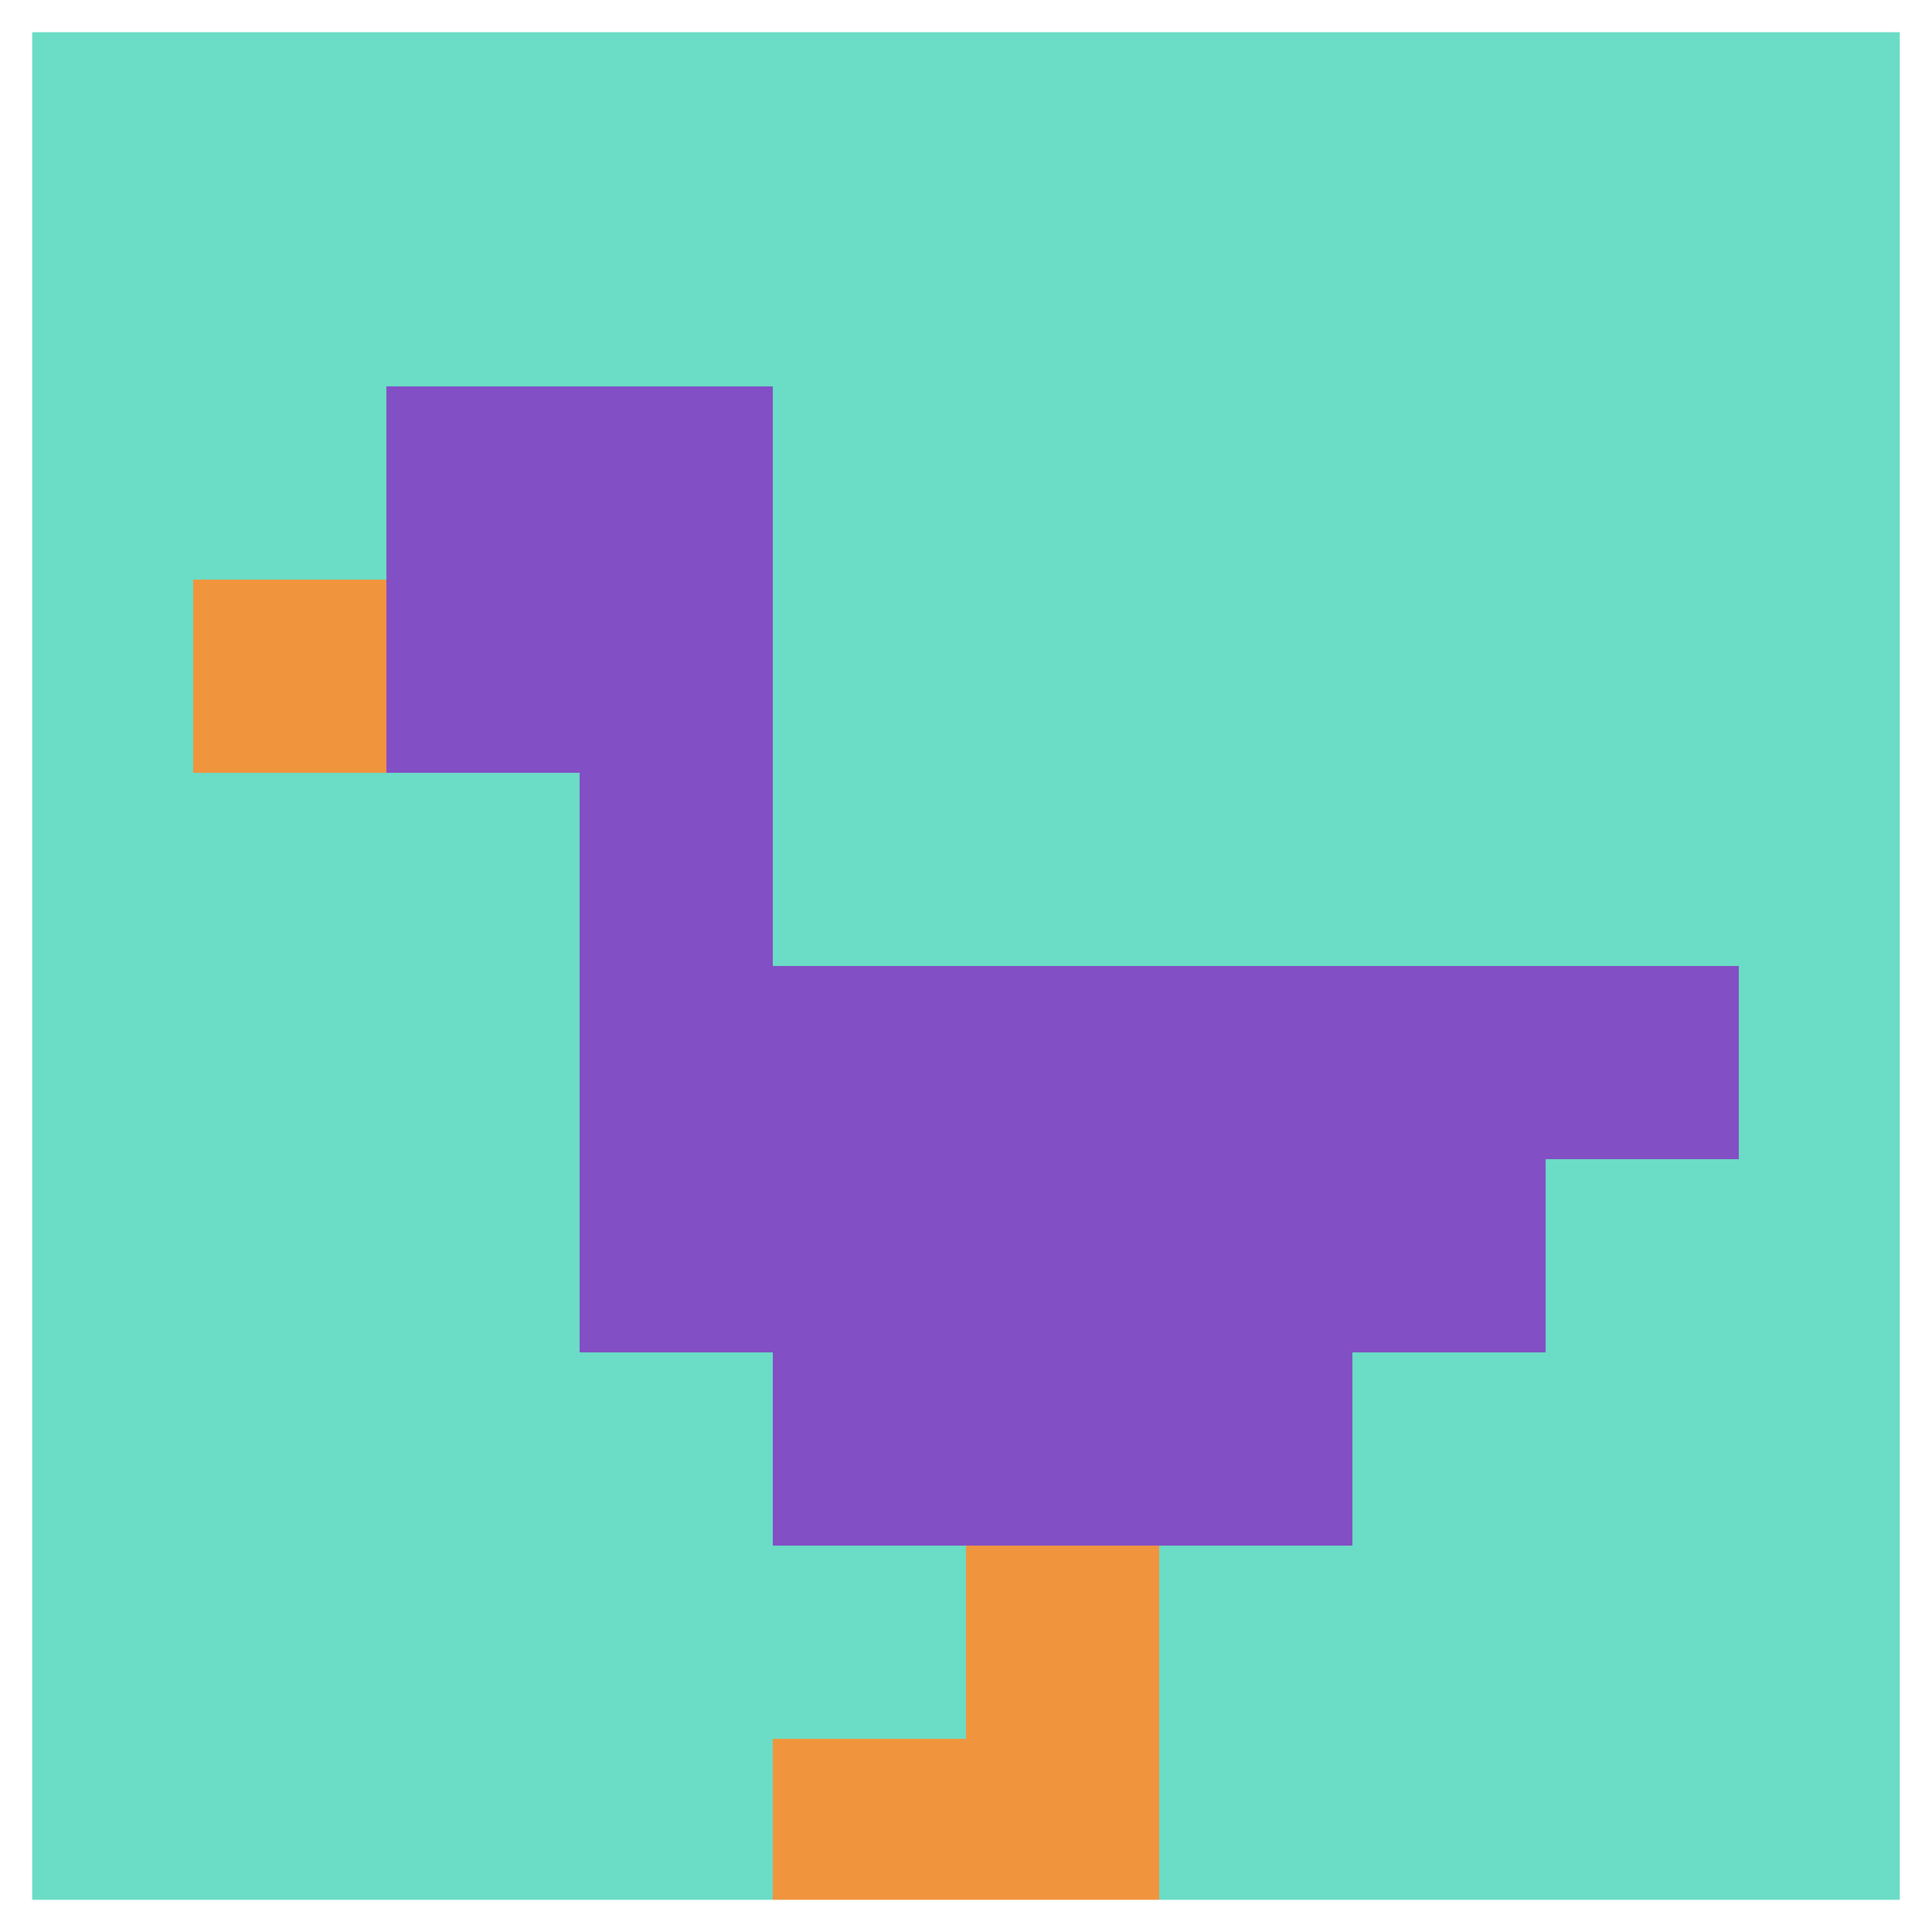 <svg xmlns="http://www.w3.org/2000/svg" version="1.1" width="393" height="393"><title>'goose-pfp-291233' by Dmitri Cherniak</title><desc>seed=291233
backgroundColor=#ffffff
padding=100
innerPadding=0
timeout=1000
dimension=1
border=true
Save=function(){return n.handleSave()}
frame=207

Rendered at Sun Sep 15 2024 23:20:13 GMT+0800 (香港標準時間)
Generated in &lt;1ms
</desc><defs></defs><rect width="100%" height="100%" fill="#ffffff"></rect><g><g id="0-0"><rect x="0" y="0" height="393" width="393" fill="#6BDCC5"></rect><g><rect id="0-0-2-2-2-2" x="78.6" y="78.6" width="78.6" height="78.6" fill="#834FC4"></rect><rect id="0-0-3-2-1-4" x="117.9" y="78.6" width="39.3" height="157.2" fill="#834FC4"></rect><rect id="0-0-4-5-5-1" x="157.2" y="196.5" width="196.5" height="39.3" fill="#834FC4"></rect><rect id="0-0-3-5-5-2" x="117.9" y="196.5" width="196.5" height="78.6" fill="#834FC4"></rect><rect id="0-0-4-5-3-3" x="157.2" y="196.5" width="117.9" height="117.9" fill="#834FC4"></rect><rect id="0-0-1-3-1-1" x="39.3" y="117.9" width="39.3" height="39.3" fill="#F0943E"></rect><rect id="0-0-5-8-1-2" x="196.5" y="314.4" width="39.3" height="78.6" fill="#F0943E"></rect><rect id="0-0-4-9-2-1" x="157.2" y="353.7" width="78.6" height="39.3" fill="#F0943E"></rect></g><rect x="0" y="0" stroke="white" stroke-width="13.1" height="393" width="393" fill="none"></rect></g></g></svg>